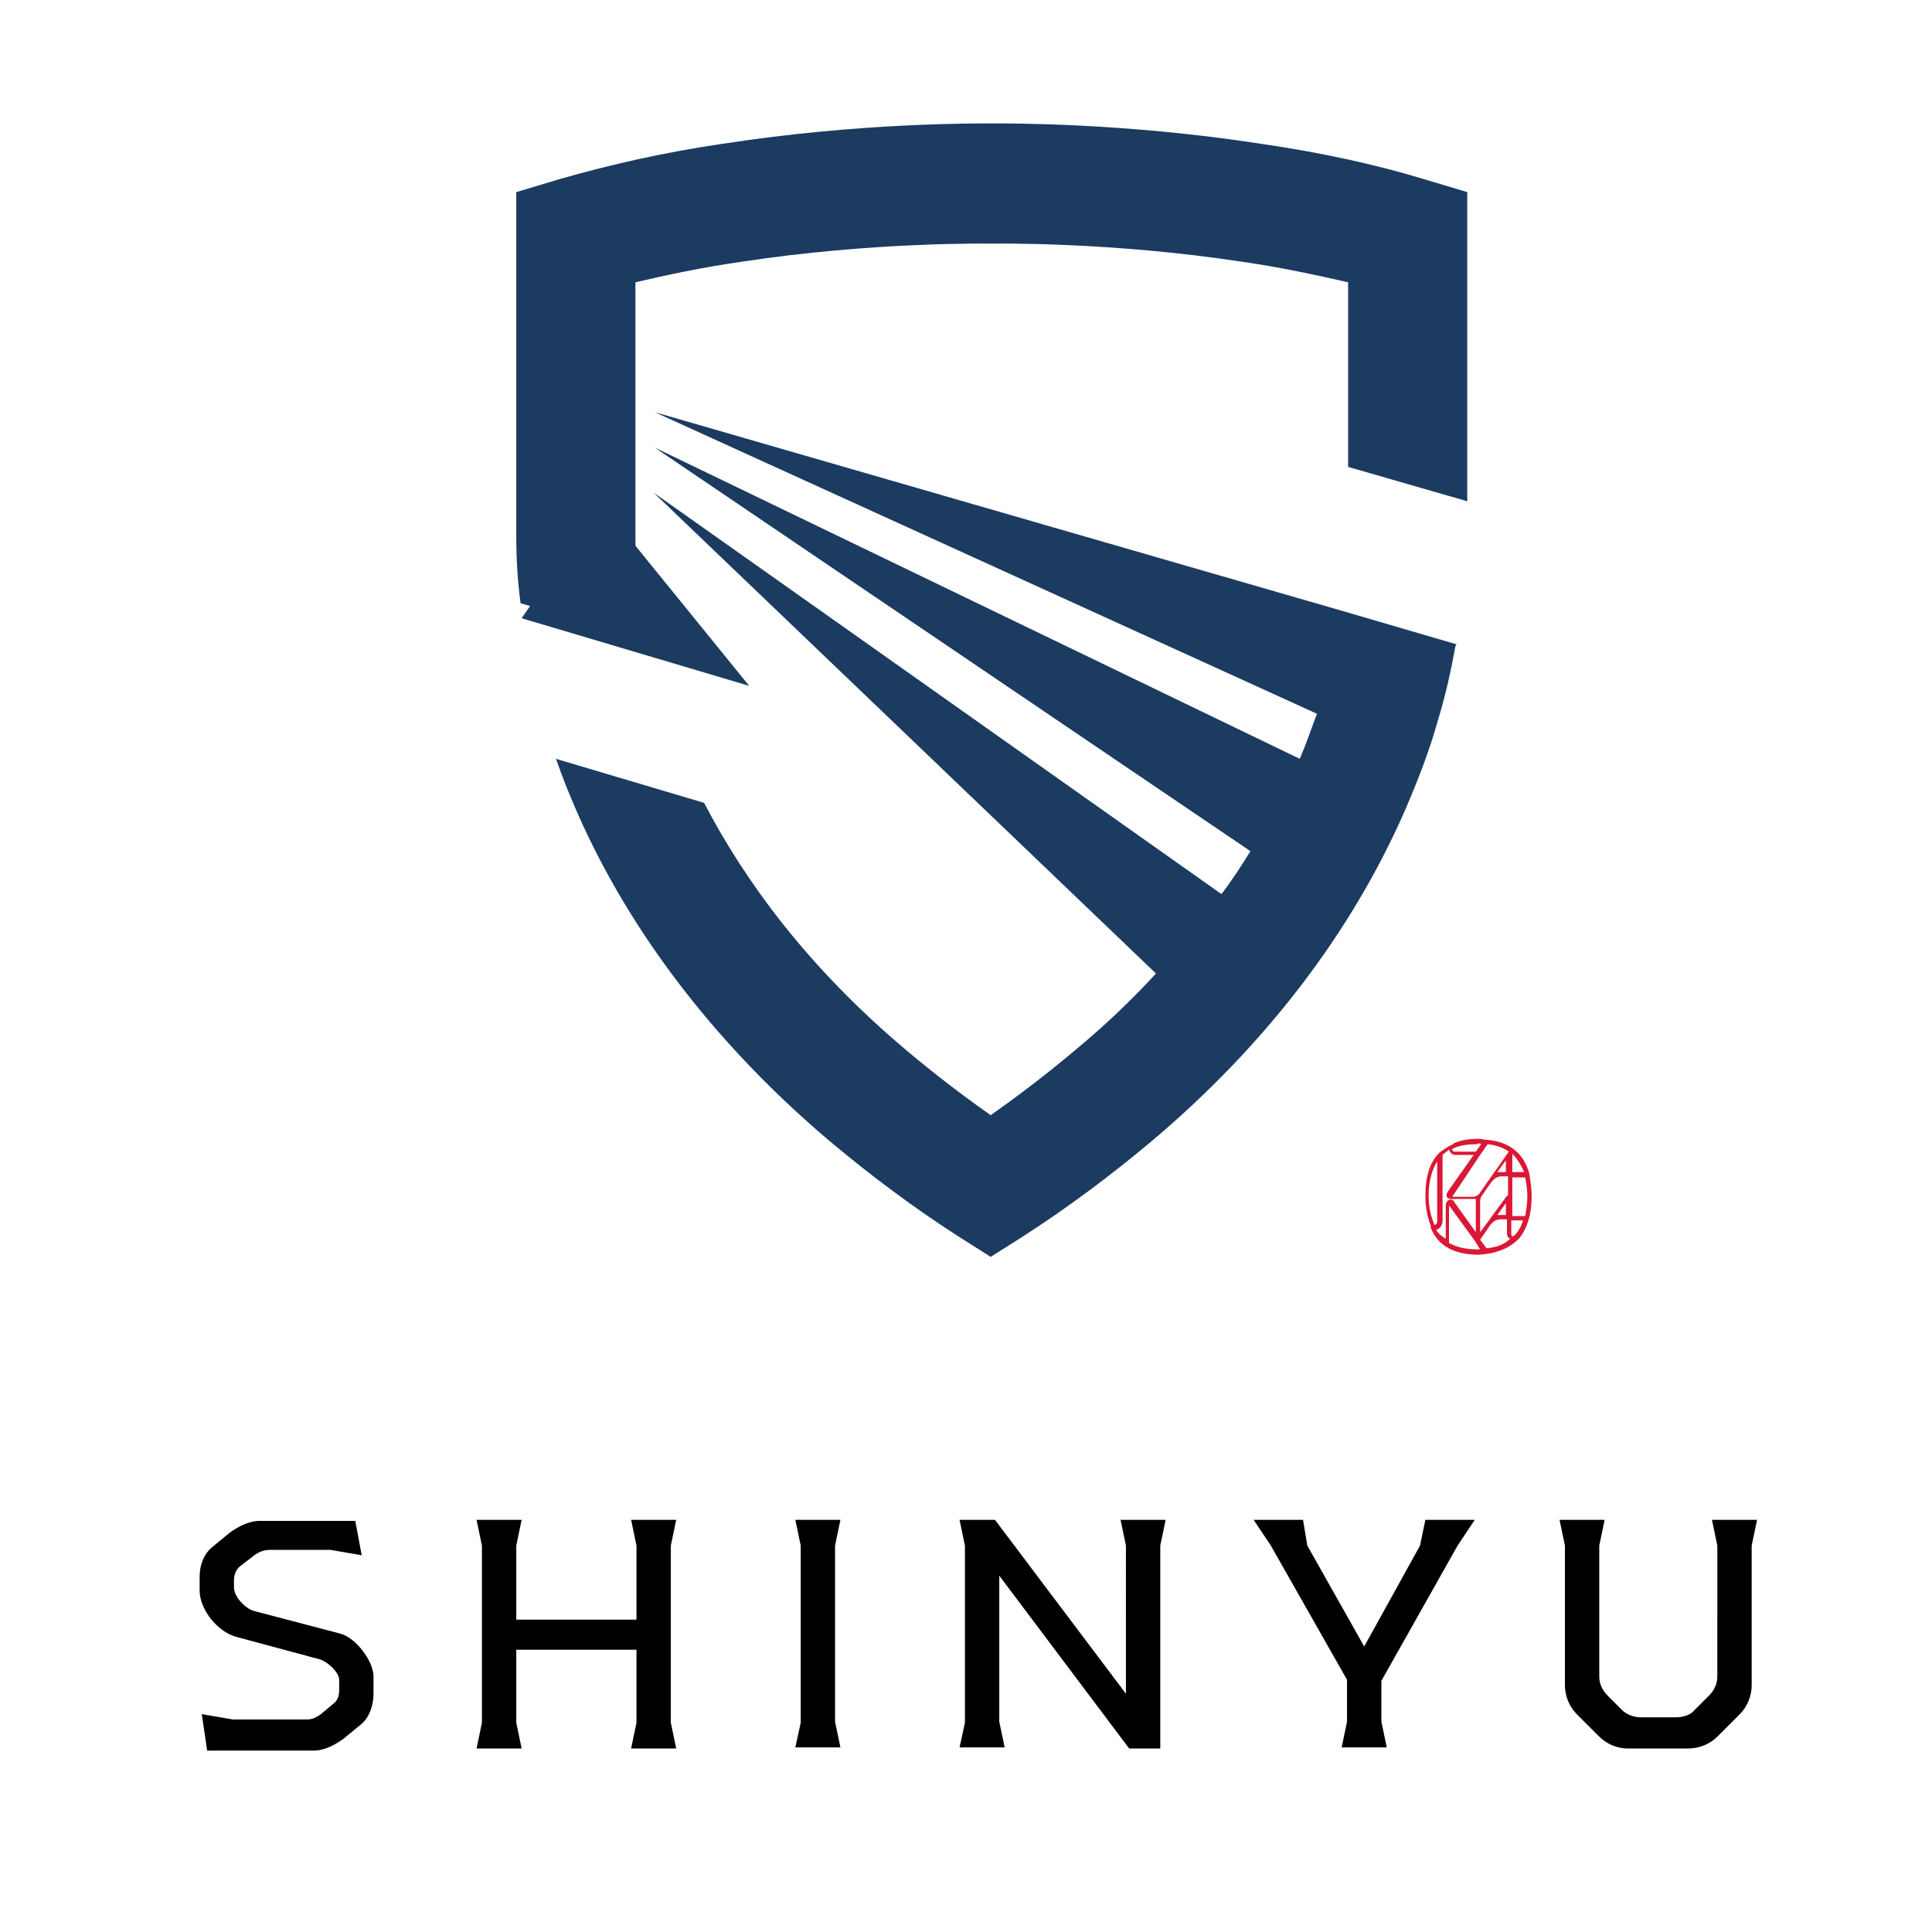 <?xml version="1.0" encoding="utf-8"?>
<!-- Generator: Adobe Illustrator 25.3.1, SVG Export Plug-In . SVG Version: 6.00 Build 0)  -->
<svg version="1.1" id="レイヤー_1" xmlns="http://www.w3.org/2000/svg" xmlns:xlink="http://www.w3.org/1999/xlink" x="0px"
	 width="180" height="180" y="0px" viewBox="0 0 180 180" enable-background="new 0 0 180 180" xml:space="preserve">
<path fill="#000000" d="M18.8,159.7l2.9,0.5h6.9c0.5,0,0.9-0.2,1.3-0.5l1.2-1c0.4-0.3,0.5-0.8,0.5-1.2v-1c0-0.7-1.1-1.7-1.8-1.9
	l-7.8-2.1c-1.8-0.5-3.4-2.6-3.4-4.3v-1.3c0-1.1,0.4-2.1,1.1-2.7l1.7-1.4c0.7-0.5,1.7-1.1,2.8-1.1h8.9l0.6,3.2l-2.9-0.5h-5.7
	c-0.5,0-1,0.2-1.4,0.5l-1.3,1c-0.4,0.3-0.6,0.8-0.6,1.3v0.7c0,0.9,1.1,2,1.9,2.2l8,2.1c1.5,0.4,3.1,2.6,3.1,4v1.6
	c0,1.1-0.4,2.2-1.1,2.8l-1.7,1.4c-0.7,0.5-1.7,1.1-2.8,1.1h-9.9L18.8,159.7z M62.5,160.5l0.5,2.4h-4.2l0.5-2.4v-6.8H48.1v6.8
	l0.5,2.4h-4.2l0.5-2.4V144l-0.5-2.4h4.2l-0.5,2.4v6.9h11.2V144l-0.5-2.4H63l-0.5,2.4V160.5z M74.6,160.5V144l-0.5-2.4h4.2l-0.5,2.4
	v16.4l0.5,2.4h-4.2L74.6,160.5z M89.9,160.5V144l-0.5-2.4h3.3l12.2,16.2V144l-0.5-2.4h4.2l-0.5,2.4v18.9h-2.9l-12.1-16.1v13.6
	l0.5,2.4h-4.2L89.9,160.5z M128.7,156.6v3.8l0.5,2.4H125l0.5-2.4v-3.9l-7.1-12.5l-1.6-2.4h4.6l0.4,2.4l5.3,9.4l5.2-9.4l0.5-2.4h4.6
	l-1.6,2.4L128.7,156.6z M149,161.8l-2.1-2.1c-0.7-0.7-1.1-1.7-1.1-2.7V144l-0.5-2.4h4.2L149,144v12.2c0,0.7,0.3,1.3,0.8,1.8l1.3,1.3
	c0.5,0.5,1.2,0.7,1.8,0.7h3.2c0.7,0,1.4-0.2,1.8-0.7l1.3-1.3c0.5-0.5,0.8-1.1,0.8-1.8V144l-0.5-2.4h4.2l-0.5,2.4V157
	c0,1-0.4,2-1.1,2.7l-2.1,2.1c-0.7,0.7-1.7,1.1-2.7,1.1h-5.7C150.7,162.9,149.7,162.5,149,161.8z"/>
<polygon fill="#1B3B61" points="69.8,63.9 48.6,57.6 56,46.9 69.8,63.9 "/>
<path fill="#1B3B61" d="M125,56.9C125,56.9,125,56.9,125,56.9l-64-18.5l61.7,28.1c-0.5,1.3-1,2.8-1.6,4.2l-60.1-29l55.5,37.6
	c-0.8,1.3-1.7,2.7-2.7,4L60.9,45.9l46.8,44.8c-2.2,2.4-4.7,4.8-7.6,7.2c-2.5,2.1-5.1,4.1-7.8,6c-2.7-1.9-5.3-3.9-7.8-6
	c-9.4-7.9-15.2-16-18.9-23.1l-13.8-4.1c4.6,13.1,13.4,25.4,25.6,35.7c3.7,3.1,7.7,6.1,11.9,8.8l3,1.9l3-1.9
	c4.2-2.7,8.2-5.7,11.9-8.8c10.7-9,18.7-19.5,23.7-30.9l0,0l0,0c1.2-2.8,2.3-5.6,3.1-8.5c0.7-2.3,1.2-4.6,1.6-6.8l0.1-0.2l-0.1,0
	c0,0,0,0,0,0L125,56.9z"/>
<path fill="#1B3B61" d="M59.8,57.5c-0.4-2.6-0.6-5.2-0.6-7.6V26.3c3-0.7,6.3-1.4,9.8-1.9c12.4-1.9,23.2-1.7,23.3-1.7l0.1,0l0.1,0
	c0.1,0,10.9-0.2,23.3,1.7h0c3.5,0.5,6.7,1.2,9.8,1.9v17.2l11.1,3.2V17.9l-4-1.2c-4.6-1.4-9.7-2.5-15.2-3.3
	c-12.9-2-23.9-1.9-25.1-1.9c-1.2,0-12.2-0.1-25.1,1.9c-5.5,0.8-10.7,2-15.2,3.3l-4,1.2v32c0,2,0.1,4.1,0.4,6.3l11.8,3.5
	C60,59,59.9,58.3,59.8,57.5z"/>
<path fill="#DB1736" d="M141.6,115.3c0.7-0.9,1.1-2.2,1.1-3.8c0-0.8-0.1-1.4-0.2-2c0,0,0,0,0,0c0,0,0,0,0-0.1
	c-0.5-1.9-1.8-3-3.9-3.2c0,0-0.1,0-0.1,0c-0.2,0-0.5-0.1-0.7-0.1c-0.9,0-1.6,0.1-2.3,0.4c0,0,0,0,0,0c0,0-0.1,0-0.1,0.1
	c-0.5,0.2-0.9,0.5-1.3,0.8c0,0,0,0,0,0c-0.9,0.9-1.3,2.2-1.3,4.1c0,1,0.2,1.9,0.5,2.7c0,0,0,0.1,0,0.1c0,0,0,0,0,0.1
	c0.7,1.7,2.2,2.5,4.5,2.5C139.4,116.8,140.7,116.3,141.6,115.3C141.5,115.4,141.6,115.4,141.6,115.3
	C141.6,115.3,141.6,115.3,141.6,115.3z M138.5,116.3l-0.6-0.8l0.9-1.3c0.3-0.4,0.6-0.6,1-0.6h0.6v1.3c0,0.3,0.1,0.4,0.3,0.5
	C140.1,116,139.4,116.2,138.5,116.3z M137.9,107.6C137.9,107.6,137.9,107.6,137.9,107.6l0.7-1c0.8,0.1,1.4,0.3,2,0.7
	c0,0-0.1,0-0.1,0.1l-1.9,2.7c0,0,0,0,0,0c0,0,0,0,0,0l-0.7,1c0,0.1-0.2,0.2-0.3,0.3c-0.2,0.1-0.3,0.1-0.3,0.1h-2L137.9,107.6z
	 M140.4,113.2h-0.6c-0.1,0-0.2,0-0.3,0l0.8-1.1V113.2z M140.4,111.4l-1.9,2.6c0,0,0,0,0,0c0,0,0,0,0,0l-0.6,0.8v-2.6
	c0-0.5,0-0.6,0.3-1l0.7-1c0.3-0.4,0.6-0.6,1-0.6h0.6V111.4z M139.8,109.2c-0.1,0-0.2,0-0.3,0l0.8-1.1v1.1H139.8z M140.9,115.2
	c0,0-0.1-0.1-0.1-0.2v-1.3h1.1c-0.2,0.6-0.4,1-0.8,1.4C141.1,115.1,141,115.2,140.9,115.2z M142.1,113.3
	C142.1,113.3,142,113.2,142.1,113.3l-1.2,0v-3.6h1.2c0.1,0.5,0.2,1.1,0.2,1.8C142.3,112.1,142.2,112.7,142.1,113.3z M142,109.2h-1.1
	v-1.7C141.3,107.9,141.7,108.5,142,109.2z M138,106.6l-0.5,0.7h-2c-0.1,0-0.2-0.1-0.2-0.2c0,0,0-0.1,0.1-0.1
	c0.6-0.3,1.4-0.4,2.2-0.4C137.8,106.5,137.9,106.5,138,106.6z M133.9,108.2v5.5c0,0.3-0.1,0.4-0.2,0.4c-0.1,0-0.1,0-0.1-0.1
	c-0.3-0.7-0.5-1.6-0.5-2.6C133.1,110.1,133.4,109,133.9,108.2z M133.8,114.6C133.8,114.6,133.8,114.6,133.8,114.6
	c0.3-0.1,0.6-0.4,0.6-0.9v-6.1c0.2-0.2,0.4-0.3,0.6-0.5c0.1,0.3,0.3,0.5,0.6,0.5h1.7l-2.4,3.4c0,0-0.2,0.3-0.1,0.5
	c0,0.1,0.2,0.2,0.4,0.2h2c0,0,0.1,0,0.3,0c0,0.2,0,0.3,0,0.5v2.6l-2-2.8c-0.1-0.2-0.3-0.3-0.5-0.2c-0.2,0.1-0.3,0.3-0.3,0.5l0,3.1
	C134.3,115.2,134,114.9,133.8,114.6z M135,115.8C135,115.8,135,115.8,135,115.8l0-3.4c0,0,0-0.1,0-0.1c0,0,0,0,0,0l2.4,3.3v0
	l0.5,0.8c-0.1,0-0.2,0-0.3,0C136.6,116.4,135.7,116.2,135,115.8z"/>
</svg>
